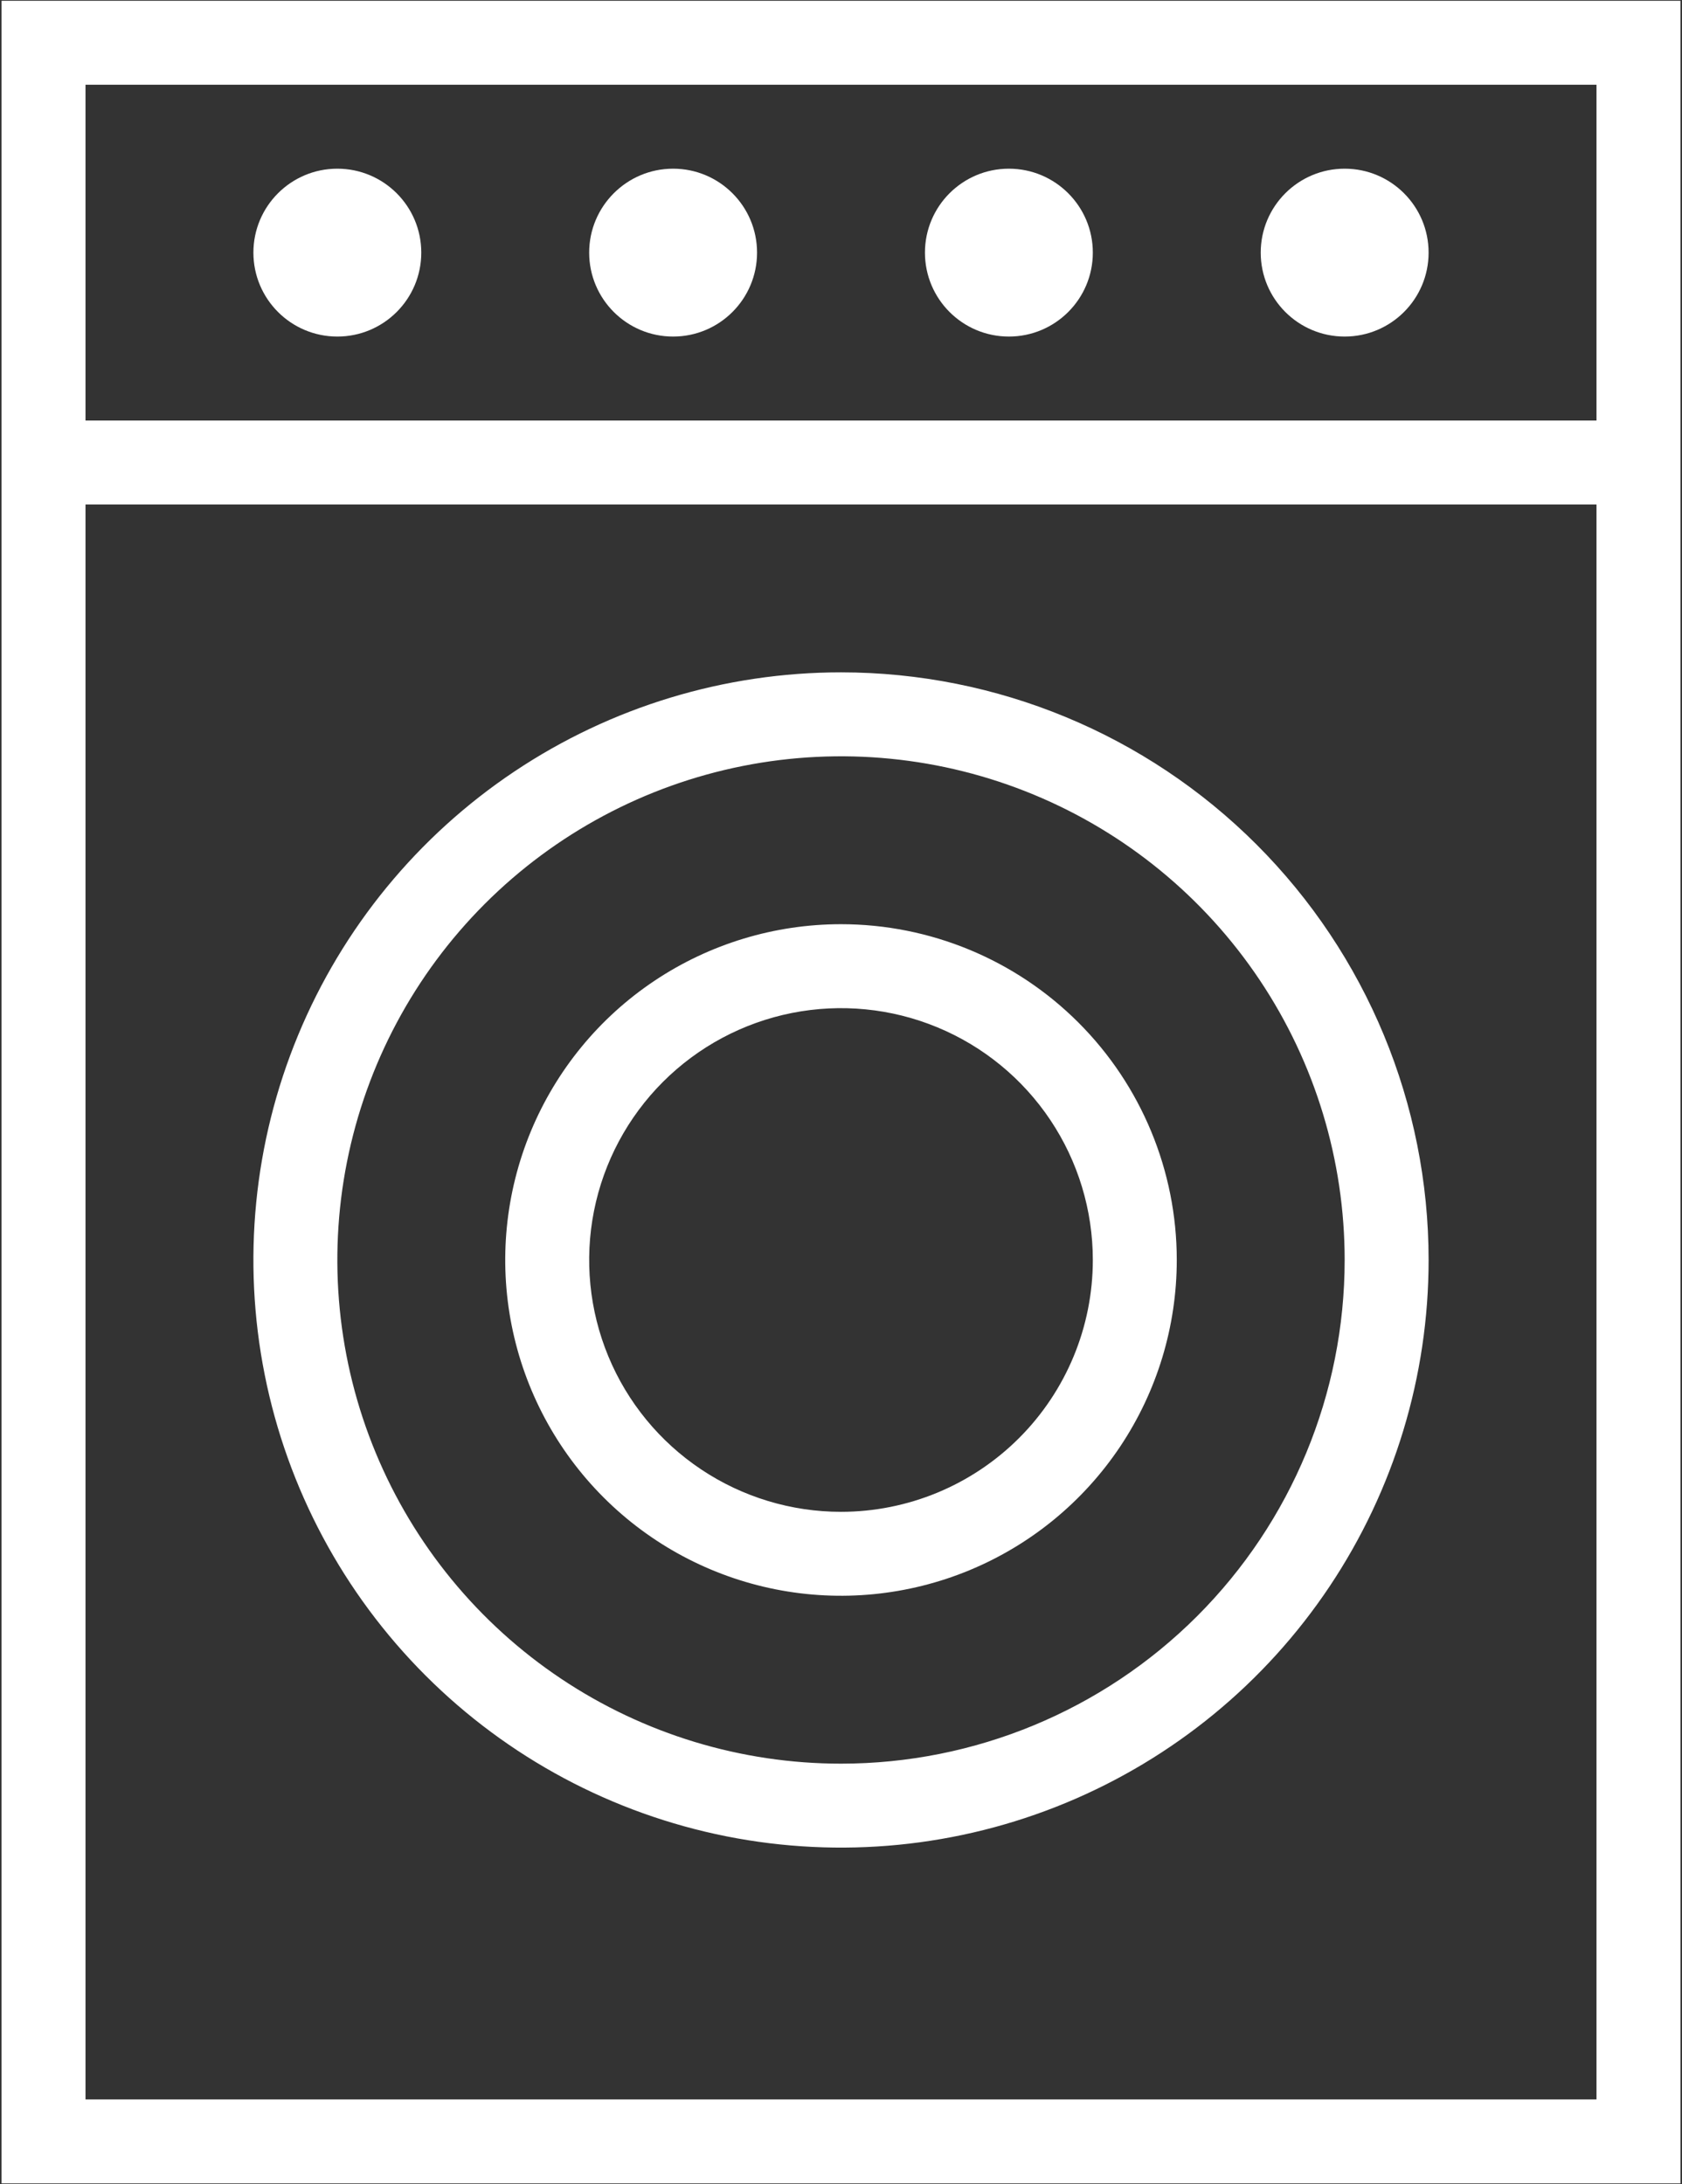 <?xml version="1.0" encoding="UTF-8"?> <svg xmlns="http://www.w3.org/2000/svg" width="134" height="174" viewBox="0 0 134 174" fill="none"><rect x="0" y="0" width="134" height="174" fill="#333333" stroke="none"/> <path d="M0.125 0.062V173.938H133.875V0.062H0.125ZM127.188 6.75V33.5H6.812V6.75H127.188ZM6.812 167.25V40.188H127.188V167.25H6.812Z" fill="white"></path> <path d="M26.875 26.812C30.568 26.812 33.562 23.818 33.562 20.125C33.562 16.432 30.568 13.438 26.875 13.438C23.182 13.438 20.188 16.432 20.188 20.125C20.188 23.818 23.182 26.812 26.875 26.812Z" fill="white"></path> <path d="M53.625 26.812C57.318 26.812 60.312 23.818 60.312 20.125C60.312 16.432 57.318 13.438 53.625 13.438C49.932 13.438 46.938 16.432 46.938 20.125C46.938 23.818 49.932 26.812 53.625 26.812Z" fill="white"></path> <path d="M80.375 26.812C84.068 26.812 87.062 23.818 87.062 20.125C87.062 16.432 84.068 13.438 80.375 13.438C76.682 13.438 73.688 16.432 73.688 20.125C73.688 23.818 76.682 26.812 80.375 26.812Z" fill="white"></path> <path d="M107.125 26.812C110.818 26.812 113.812 23.818 113.812 20.125C113.812 16.432 110.818 13.438 107.125 13.438C103.432 13.438 100.438 16.432 100.438 20.125C100.438 23.818 103.432 26.812 107.125 26.812Z" fill="white"></path> <path d="M67 53.562C57.741 53.562 48.691 56.308 40.992 61.452C33.294 66.596 27.294 73.907 23.751 82.461C20.208 91.014 19.281 100.427 21.087 109.508C22.893 118.588 27.352 126.93 33.899 133.476C40.445 140.023 48.787 144.482 57.867 146.288C66.948 148.094 76.361 147.167 84.914 143.624C93.468 140.081 100.779 134.081 105.923 126.383C111.067 118.684 113.813 109.634 113.813 100.375C113.813 87.96 108.881 76.053 100.101 67.274C91.322 58.495 79.415 53.562 67 53.562ZM67 140.5C59.064 140.5 51.306 138.147 44.708 133.738C38.109 129.329 32.966 123.062 29.929 115.73C26.892 108.398 26.098 100.33 27.646 92.547C29.194 84.763 33.016 77.614 38.627 72.002C44.239 66.391 51.389 62.569 59.172 61.021C66.956 59.473 75.023 60.267 82.355 63.304C89.687 66.341 95.954 71.484 100.363 78.083C104.772 84.681 107.125 92.439 107.125 100.375C107.125 111.017 102.898 121.223 95.373 128.748C87.848 136.273 77.642 140.5 67 140.5Z" fill="white"></path> <path d="M67 73.625C61.709 73.625 56.538 75.194 52.139 78.133C47.739 81.073 44.311 85.25 42.286 90.138C40.262 95.026 39.732 100.405 40.764 105.594C41.796 110.783 44.344 115.549 48.085 119.29C51.826 123.031 56.592 125.579 61.781 126.611C66.97 127.643 72.349 127.113 77.237 125.089C82.125 123.064 86.302 119.636 89.242 115.237C92.181 110.837 93.75 105.666 93.75 100.375C93.75 93.281 90.932 86.477 85.915 81.46C80.898 76.443 74.095 73.625 67 73.625ZM67 120.438C63.032 120.438 59.153 119.261 55.854 117.056C52.555 114.852 49.983 111.719 48.465 108.053C46.946 104.387 46.549 100.353 47.323 96.461C48.097 92.569 50.008 88.995 52.814 86.189C55.62 83.383 59.194 81.472 63.086 80.698C66.978 79.924 71.012 80.321 74.678 81.84C78.344 83.358 81.477 85.93 83.681 89.229C85.886 92.528 87.062 96.407 87.062 100.375C87.062 105.696 84.949 110.799 81.186 114.561C77.424 118.324 72.321 120.437 67 120.438Z" fill="white"></path> </svg> 